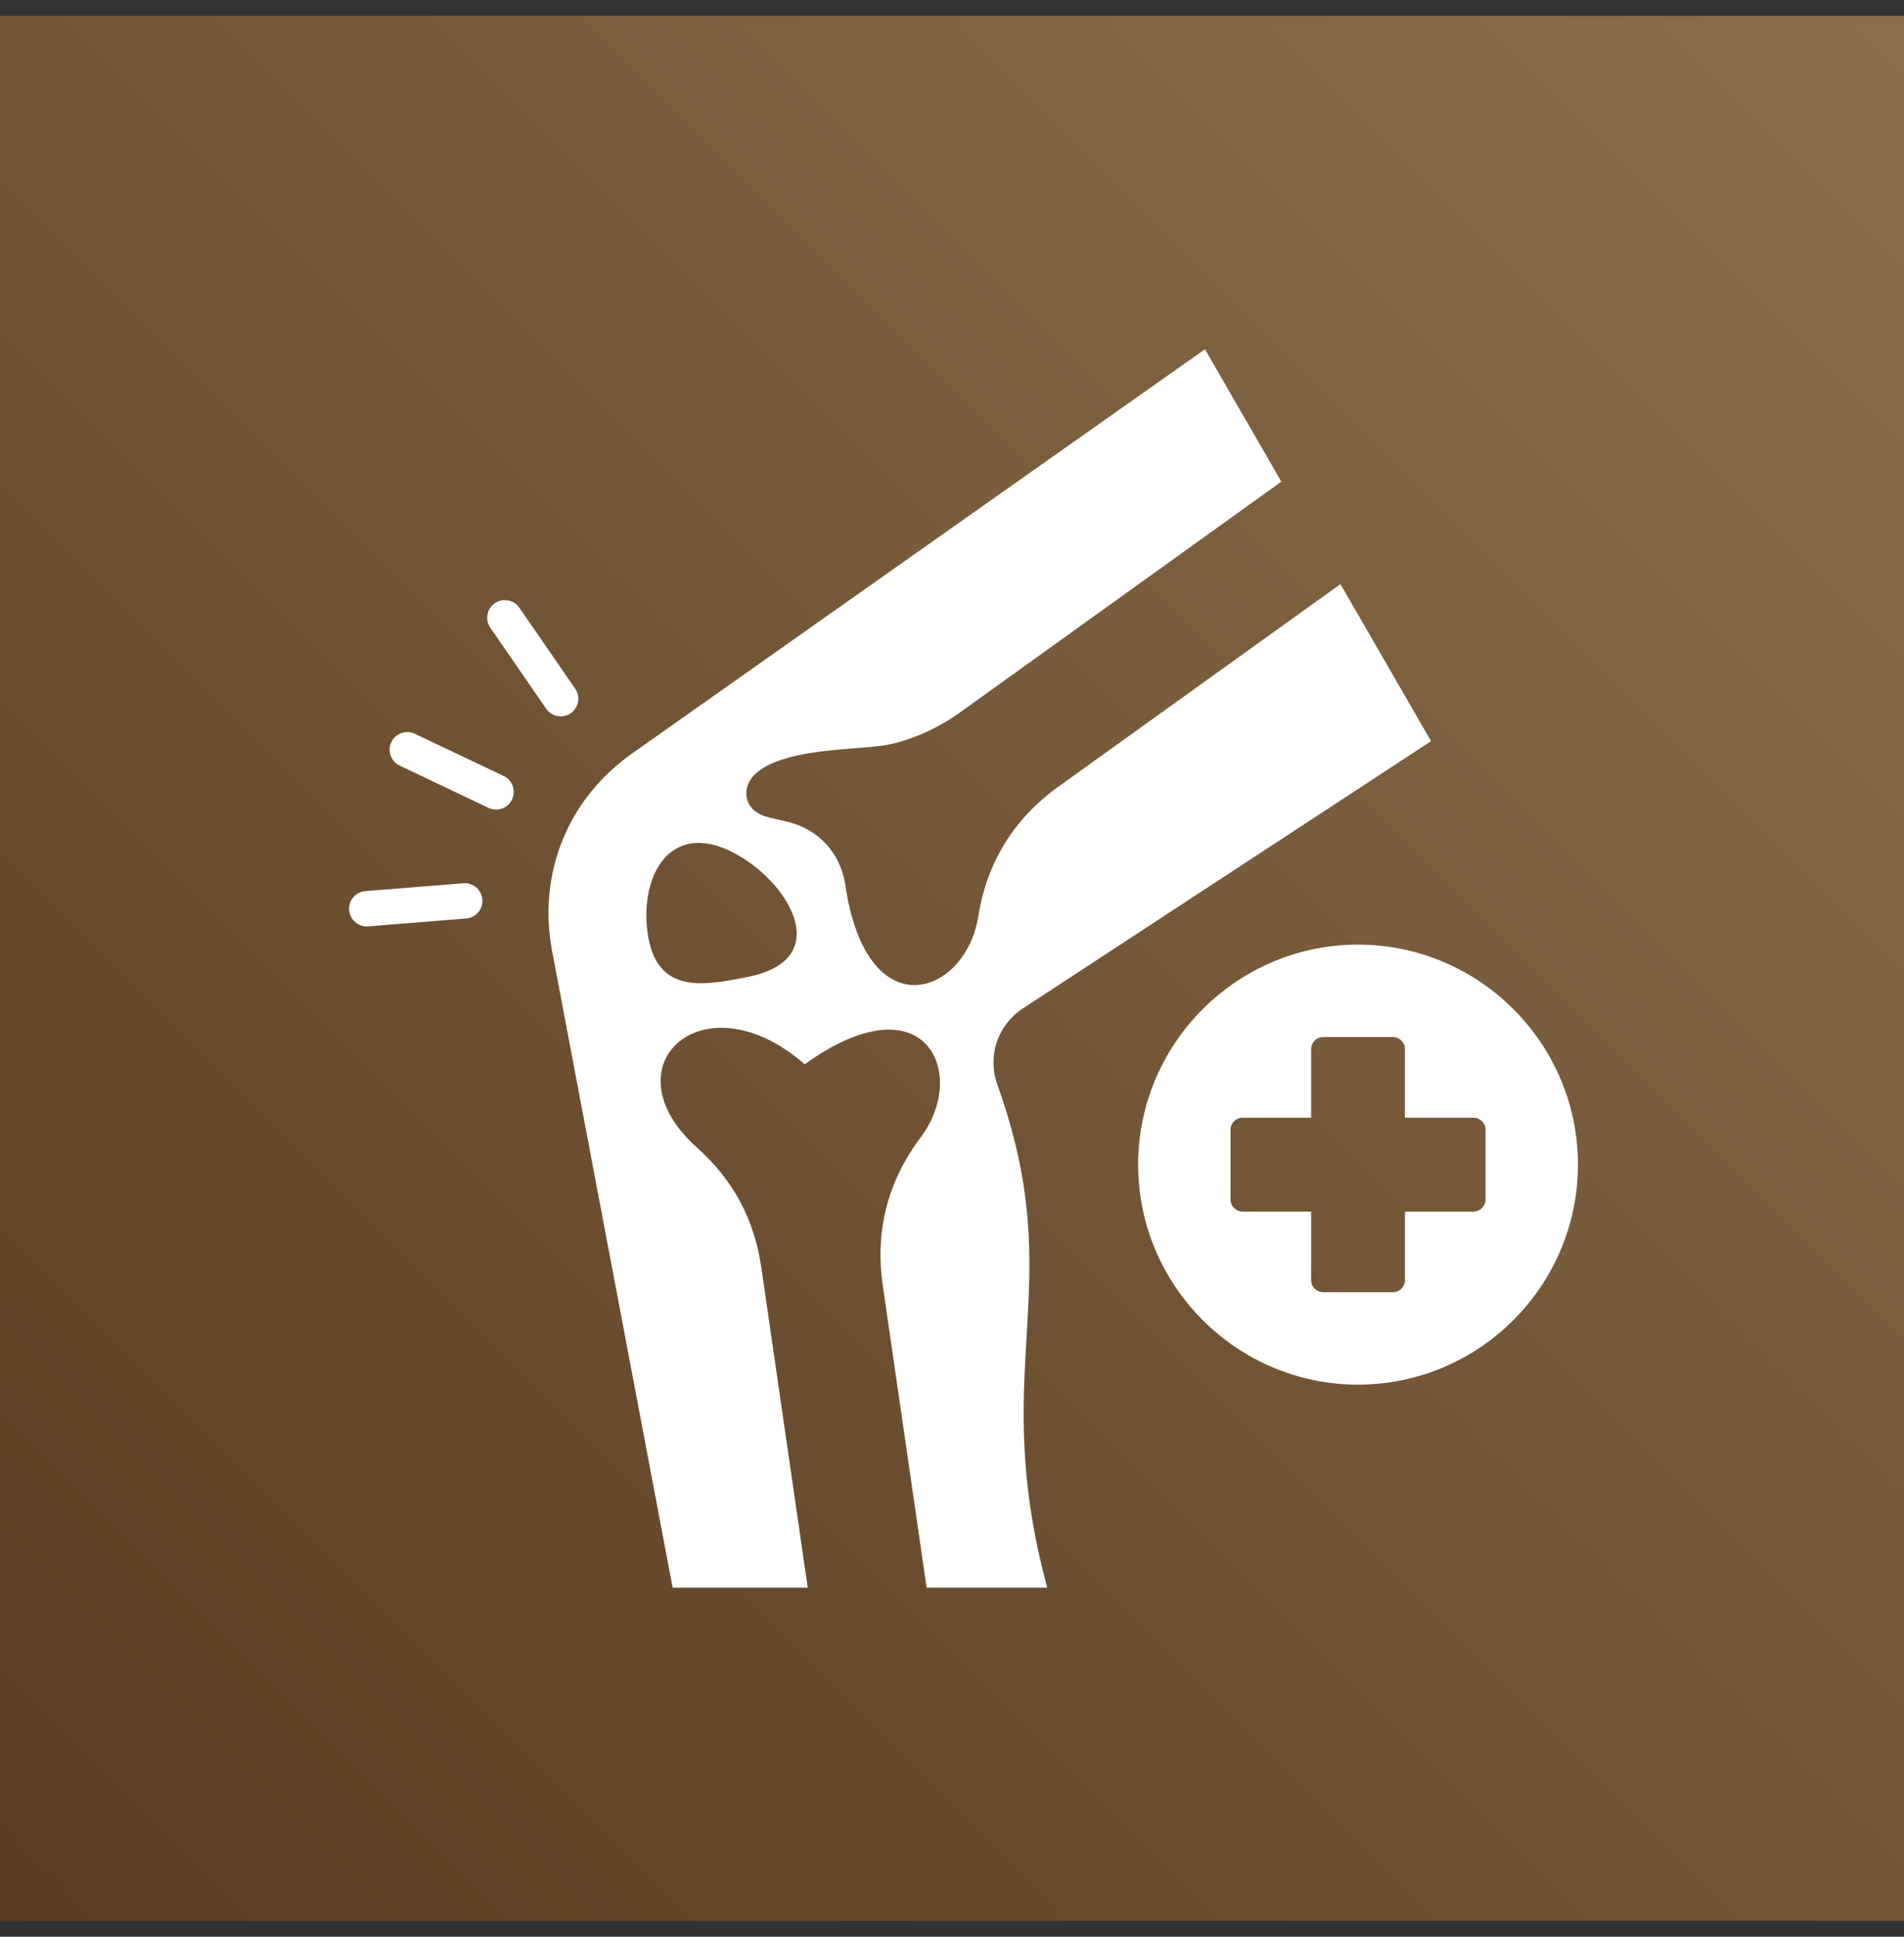 <svg xmlns="http://www.w3.org/2000/svg" width="60" height="61" viewBox="0 0 60 61" fill="none"><rect x="0" y="0" width="60" height="61" fill="#333333" stroke="none"/><rect width="60" height="60" transform="translate(0 0.5)" fill="url(#paint0_linear_111_529)"></rect><path fill-rule="evenodd" clip-rule="evenodd" d="M17.212 22.323L15.452 19.772C15.278 19.52 15.341 19.174 15.594 18.999C15.846 18.825 16.192 18.888 16.366 19.141L18.126 21.692C18.3 21.944 18.237 22.29 17.985 22.464C17.732 22.639 17.386 22.575 17.212 22.323ZM14.602 27.819L11.513 28.067C11.207 28.091 10.978 28.359 11.002 28.666C11.026 28.972 11.294 29.201 11.6 29.177L14.689 28.929C14.996 28.905 15.225 28.637 15.201 28.33C15.177 28.024 14.909 27.795 14.602 27.819ZM15.87 24.439L13.071 23.11C12.793 22.979 12.462 23.098 12.331 23.375C12.2 23.653 12.319 23.984 12.597 24.115L15.396 25.445C15.674 25.576 16.005 25.457 16.136 25.179C16.267 24.901 16.148 24.57 15.87 24.439ZM33.001 50.004H29.2L27.819 40.489C27.57 38.773 27.971 37.207 29.014 35.822C30.534 33.802 29.155 30.79 25.358 33.521C22.174 30.736 19.08 33.569 21.963 36.144C23.106 37.165 23.769 38.4 23.99 39.916L25.454 50.004H21.197L17.4 29.964C16.936 27.515 17.887 25.164 19.925 23.727L37.971 11L40.378 15.17L30.288 22.413C29.584 22.919 28.846 23.26 28.061 23.44C27.349 23.603 25.521 23.544 24.386 24.019C23.944 24.204 23.468 24.528 23.524 25.068C23.555 25.366 23.77 25.593 24.089 25.703C24.308 25.777 24.57 25.82 24.834 25.886C25.794 26.127 26.466 26.847 26.632 27.836C27.299 32.465 30.426 31.369 30.826 28.872C31.1 27.16 31.949 25.785 33.357 24.774L42.241 18.397L45.097 23.344L32.235 31.761C31.434 32.286 31.107 33.262 31.43 34.164C33.73 40.574 31.101 42.963 33.001 50.004L33.001 50.004ZM23.323 26.972C21.185 25.697 20.135 27.526 20.412 29.412C20.696 31.35 22.216 31.029 23.497 30.783C26.257 30.274 24.97 27.954 23.323 26.972ZM49.725 36.681C49.725 40.498 46.612 43.611 42.795 43.611C38.979 43.611 35.866 40.498 35.866 36.681C35.866 32.864 38.979 29.752 42.795 29.752C46.612 29.752 49.725 32.864 49.725 36.681ZM46.813 35.582C46.813 35.373 46.643 35.203 46.434 35.203H44.274V33.042C44.274 32.834 44.103 32.663 43.894 32.663H41.696C41.487 32.663 41.317 32.834 41.317 33.042V35.203H39.157C38.948 35.203 38.777 35.373 38.777 35.582V37.78C38.777 37.989 38.948 38.16 39.157 38.16H41.317V40.32C41.317 40.529 41.487 40.699 41.696 40.699H43.894C44.103 40.699 44.274 40.529 44.274 40.32V38.16H46.434C46.643 38.16 46.813 37.989 46.813 37.78V35.582Z" fill="white"></path><defs><linearGradient id="paint0_linear_111_529" x1="9.36911e-07" y1="60.5" x2="60" y2="0.5" gradientUnits="userSpaceOnUse"><stop stop-color="#593C22"></stop><stop offset="1" stop-color="#8C6F4A"></stop></linearGradient></defs></svg>